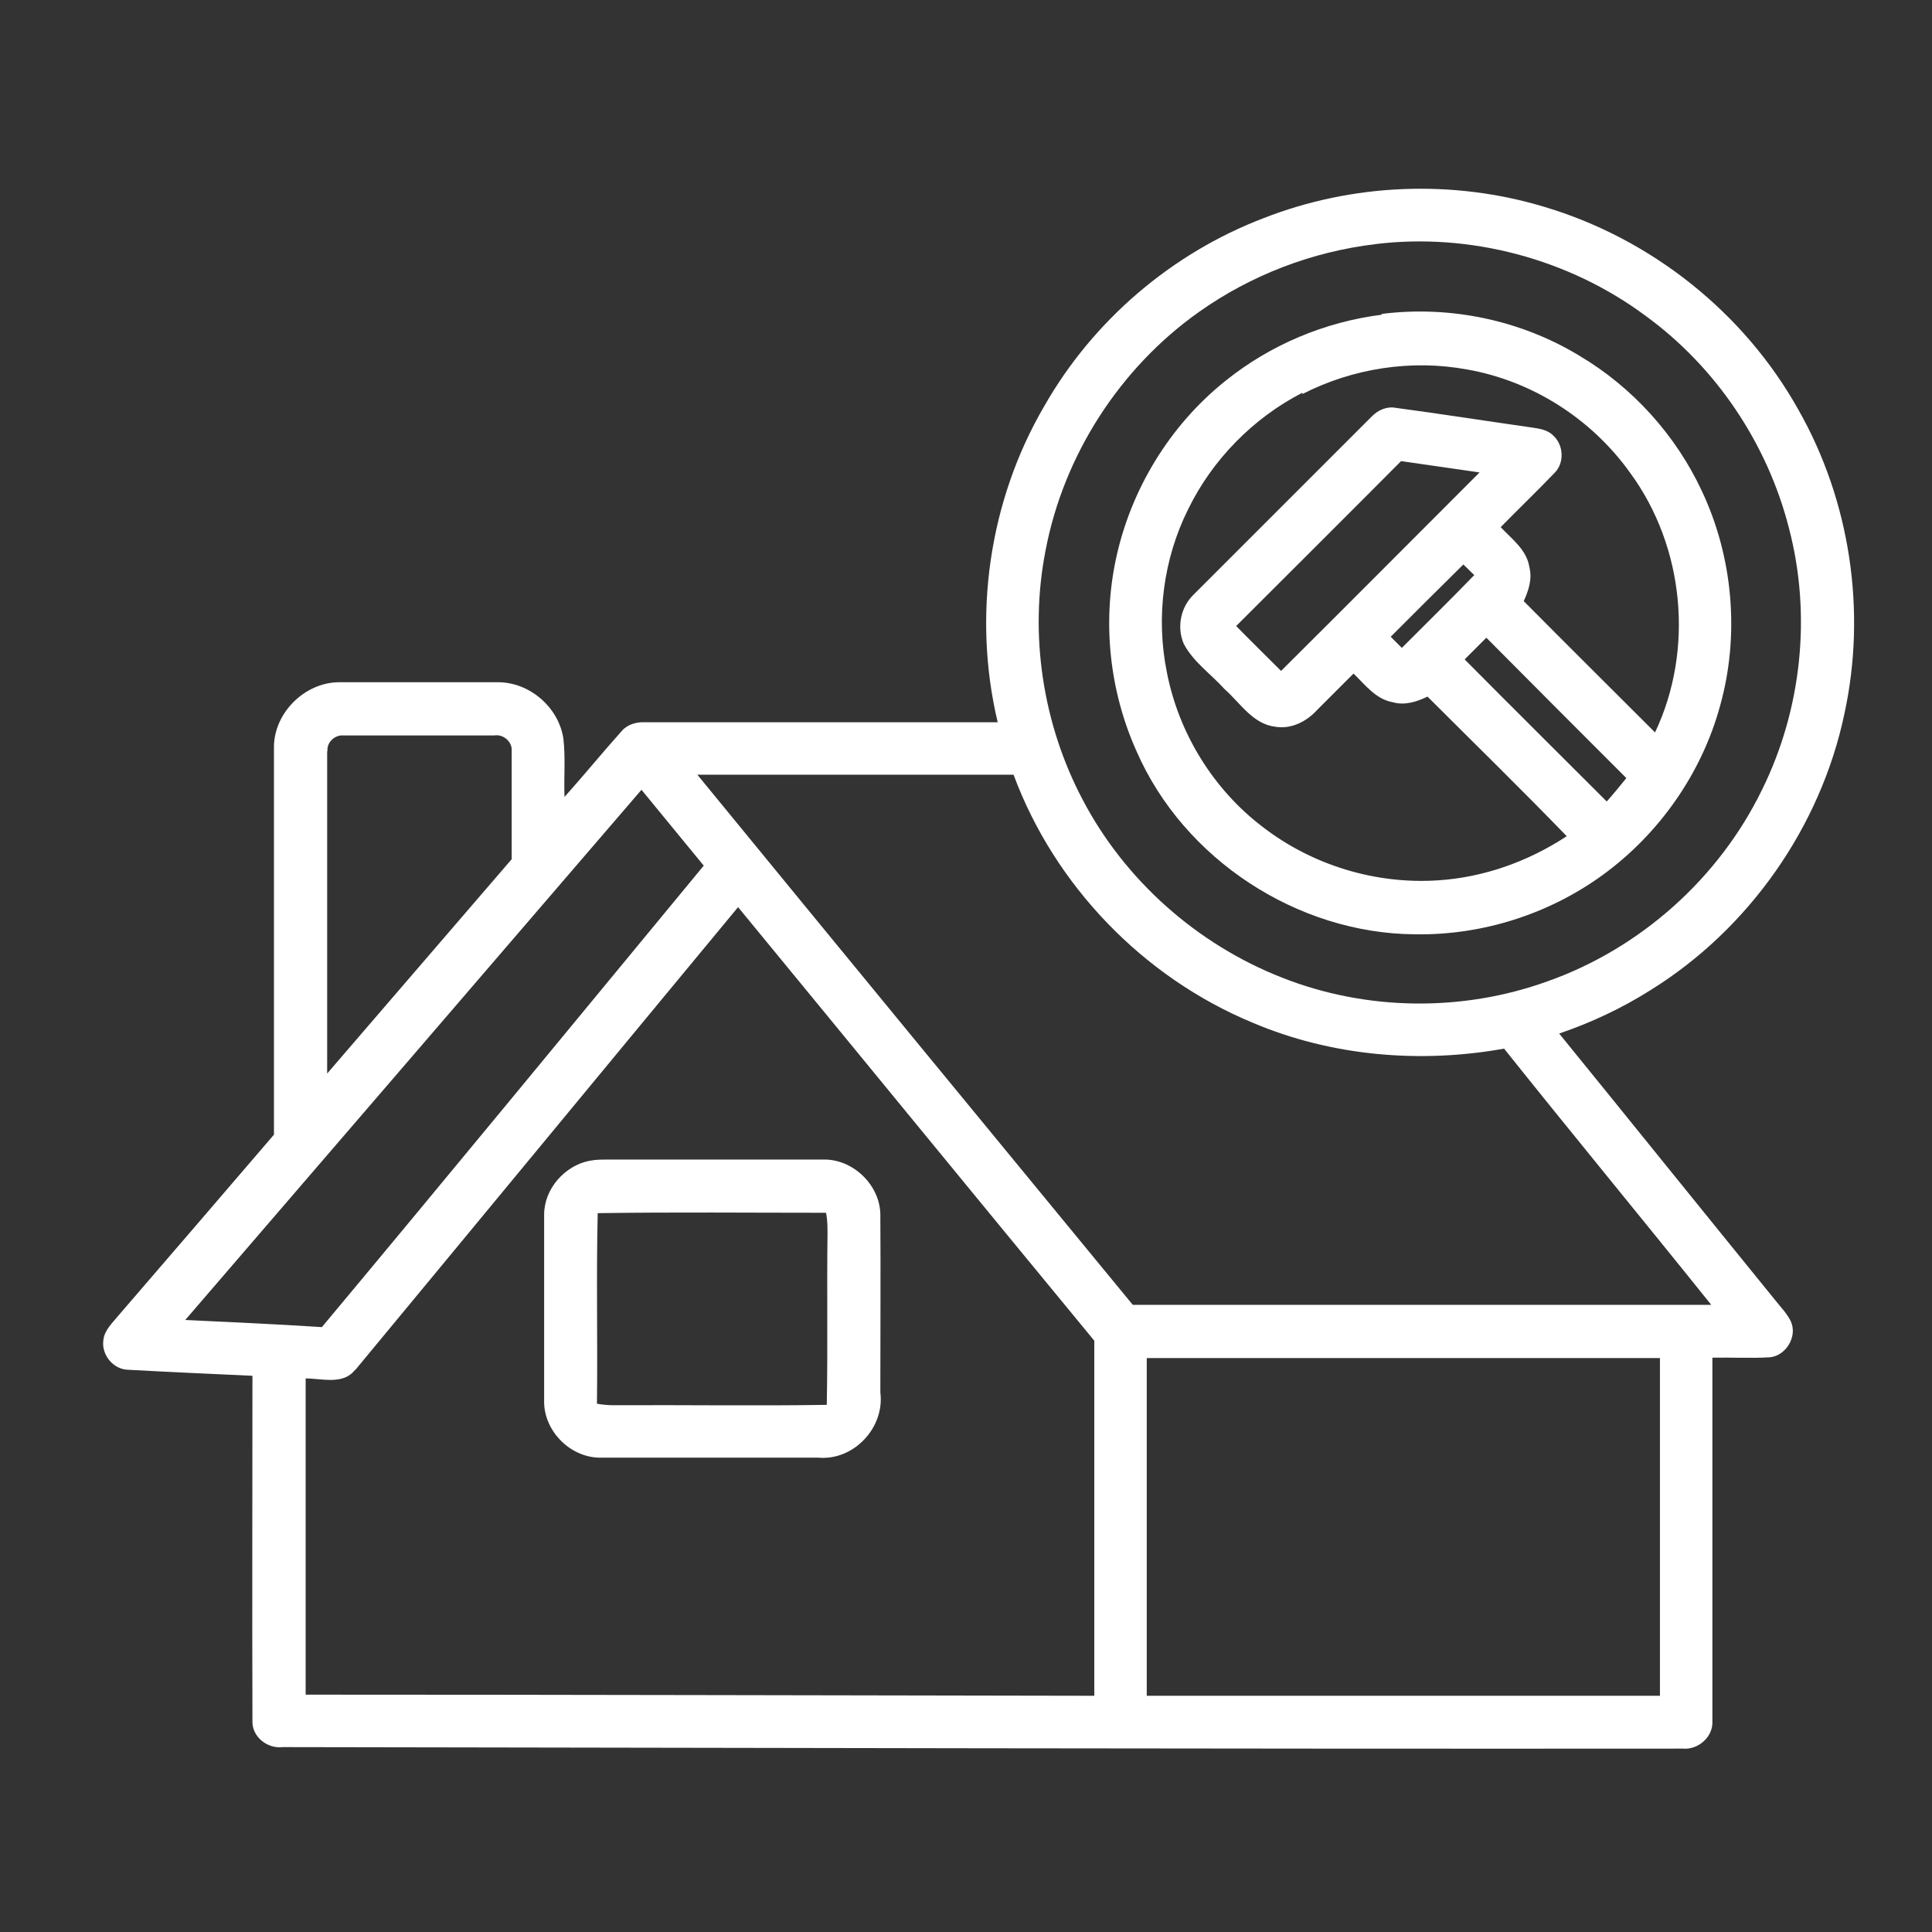 <?xml version="1.0" encoding="UTF-8"?>
<svg id="Réteg_1" xmlns="http://www.w3.org/2000/svg" version="1.1" viewBox="0 0 512 512">
  <rect x="0" y="0" width="512" height="512" fill="#333333" stroke="none"/>
  <!-- Generator: Adobe Illustrator 29.3.0, SVG Export Plug-In . SVG Version: 2.1.0 Build 146)  -->
  <defs>
    <style>
      .st0 {
        fill: #fff;
      }
    </style>
  </defs>
  <path id="_x23_000000ff" class="st0" d="M334.9,57.8c23.5-9.2,50.1-10.3,74.3-3,28.3,8.4,53,28,67.4,53.8,13.7,24.1,18.1,53.3,12.2,80.5-6.3,30-25.3,57.1-51.4,73.3-7.6,4.8-15.7,8.6-24.2,11.5,19.1,23.5,38.1,47.1,57.2,70.6,1.5,1.9,3.2,3.6,4.2,5.7,1.8,4-1.3,9.1-5.6,9.5-5,.3-10.1,0-15.2.1,0,32.1,0,64.1,0,96.2.3,4.2-3.7,7.8-7.9,7.4-123.7.1-247.3-.2-371-.4-4.1.5-8.2-2.8-8-7-.1-30.5,0-61,0-91.4-11-.5-22-1-33-1.6-3.9-.1-7.1-4-6.5-7.9.3-2.7,2.5-4.6,4.1-6.6,13.7-15.9,27.4-31.8,41.1-47.8,0-34.2,0-68.5,0-102.7,0-9.1,8.2-17.2,17.3-17.2,14,0,27.9,0,41.9,0,8.4-.1,16.2,6.5,17.5,14.9.6,5.2.1,10.4.3,15.5,5.1-5.7,10-11.7,15.1-17.4,1.5-1.8,3.9-2.5,6.2-2.4h93.5c-6.7-28.1-2.3-58.7,12.3-83.7,12.9-22.7,33.8-40.6,58.2-49.9M364.5,64.7c-16.8,2-33,8.2-46.8,18-20.9,14.8-35.8,37.9-40.6,63.1-4.4,22.3-.8,46,9.8,66.1,11.2,21.4,30.4,38.4,52.9,47.2,22.3,8.8,47.7,9.1,70.2,1,24.7-8.7,45.6-27.4,57-50.9,10.5-21.3,13.1-46.3,7.1-69.2-5.7-22.4-19.3-42.7-38-56.3-20.3-15.1-46.6-22.1-71.7-19M86.7,199c0,28.5,0,57,0,85.5,16.3-18.9,32.6-37.9,48.9-56.8,0-9.6,0-19.2,0-28.7.2-2.5-2.3-4.5-4.6-4.1-13.3,0-26.7,0-40,0-2.3-.2-4.5,1.9-4.2,4.2M184.8,205.3c38.4,46.9,76.9,93.7,115.4,140.5,51.1,0,102.2,0,153.3,0-18.2-22.7-36.7-45.1-54.9-67.9-22.3,4-45.8,2-66.7-6.9-28.9-12-52.4-36.3-63.3-65.7-27.9,0-55.9,0-83.9,0M49,349.8c12.1.6,24.2,1.1,36.3,1.9,33.9-40.6,67.5-81.5,101.2-122.3-5.5-6.7-11-13.4-16.5-20.1-40.3,46.9-80.6,93.7-120.9,140.5M94.1,363c-3.1,4.1-8.8,2.3-13.1,2.3,0,27.9,0,55.8,0,83.8,69.7,0,139.3.2,209,.3,0-31.4,0-62.8,0-94.1-31.5-38.2-62.9-76.6-94.4-114.9-33.8,40.8-67.6,81.8-101.4,122.6M303.9,359.9c0,29.8,0,59.7,0,89.5,45.3,0,90.6,0,136,0,0-29.8,0-59.7,0-89.5-45.3,0-90.7,0-136,0ZM366.1,83.2c18.1-2.3,36.9,1.6,52.5,11.1,14,8.3,25.5,21,32.4,35.8,8.3,17.6,10.1,38.3,4.8,57.1-4.9,17.8-16.1,33.8-31.1,44.7-14.3,10.4-32,16-49.7,15.7-31.2-.2-61.3-19.9-73.8-48.5-7.1-15.8-9.1-33.8-5.5-50.8,3.9-18.5,14.3-35.6,29.1-47.4,11.8-9.5,26.3-15.6,41.4-17.5M345.1,104.1c-13,6.7-23.8,17.7-30.2,30.8-6.6,13.2-8.6,28.6-5.7,43.1,3.1,16.2,12.3,31.2,25.5,41.2,13.1,10.1,29.9,15.2,46.4,14.1,12.2-.8,23.9-5,34.1-11.7-12.1-12.5-24.6-24.7-36.9-37-2.8,1.4-6.1,2.4-9.2,1.5-4.5-.8-7.3-4.6-10.4-7.6-3.2,3.2-6.4,6.4-9.6,9.6-2.8,3.1-6.9,5.2-11.1,4.5-6-.7-9.3-6.3-13.5-10-3.6-4-8.3-7.2-10.8-12-1.9-4.4-.8-9.8,2.7-13.1,15.7-15.7,31.4-31.4,47-47,1.7-1.8,4.1-2.9,6.6-2.4,12,1.6,24,3.5,36,5.2,2,.3,4.2.6,5.7,2.2,2.7,2.5,2.9,7.2.3,9.8-4.7,4.9-9.6,9.6-14.3,14.4,3,3.2,6.9,6,7.6,10.6.8,3.1-.2,6.2-1.5,9,11.5,11.6,23.2,23.2,34.8,34.8,10.4-21.9,7.8-49.2-6.6-68.8-10.2-14.3-26-24.4-43.3-27.4-14.7-2.7-30.2-.3-43.5,6.5M327.6,165.9c3.9,4,7.9,7.9,11.9,11.9,17.6-17.5,35.1-35.1,52.6-52.6-6.9-1-13.9-2-20.8-3-14.5,14.6-29.1,29.1-43.7,43.7M368.6,168.8c1,1,1.9,1.9,2.9,2.9,6.4-6.4,12.9-12.8,19.2-19.3-1-.9-1.9-1.9-2.9-2.8-6.5,6.4-12.9,12.8-19.3,19.2M388.2,174.8c12.5,12.6,25.1,25.1,37.6,37.6,1.8-2,3.5-4.1,5.2-6.2-12.4-12.4-24.8-24.8-37.1-37.2-1.9,1.9-3.8,3.8-5.7,5.7ZM156.4,307.6c1.5-.3,3-.3,4.5-.3,19,0,38,0,57.1,0,8-.3,15.3,6.8,15.3,14.7.1,15.7,0,31.3,0,47,1.2,9.3-7,18.1-16.4,17.3-19.3,0-38.6,0-58,0-7.9-.1-14.9-7.2-14.7-15.2,0-16.4,0-32.8,0-49.2,0-6.8,5.4-13,12.1-14.3M158.4,321.4c-.4,16.8,0,33.7-.2,50.6,1.6.3,3.1.4,4.7.4,18.8-.1,37.5.2,56.2-.1.3-15.1,0-30.1.2-45.2,0-1.9,0-3.9-.4-5.7-20.2,0-40.4-.2-60.6.1Z"/>
</svg>